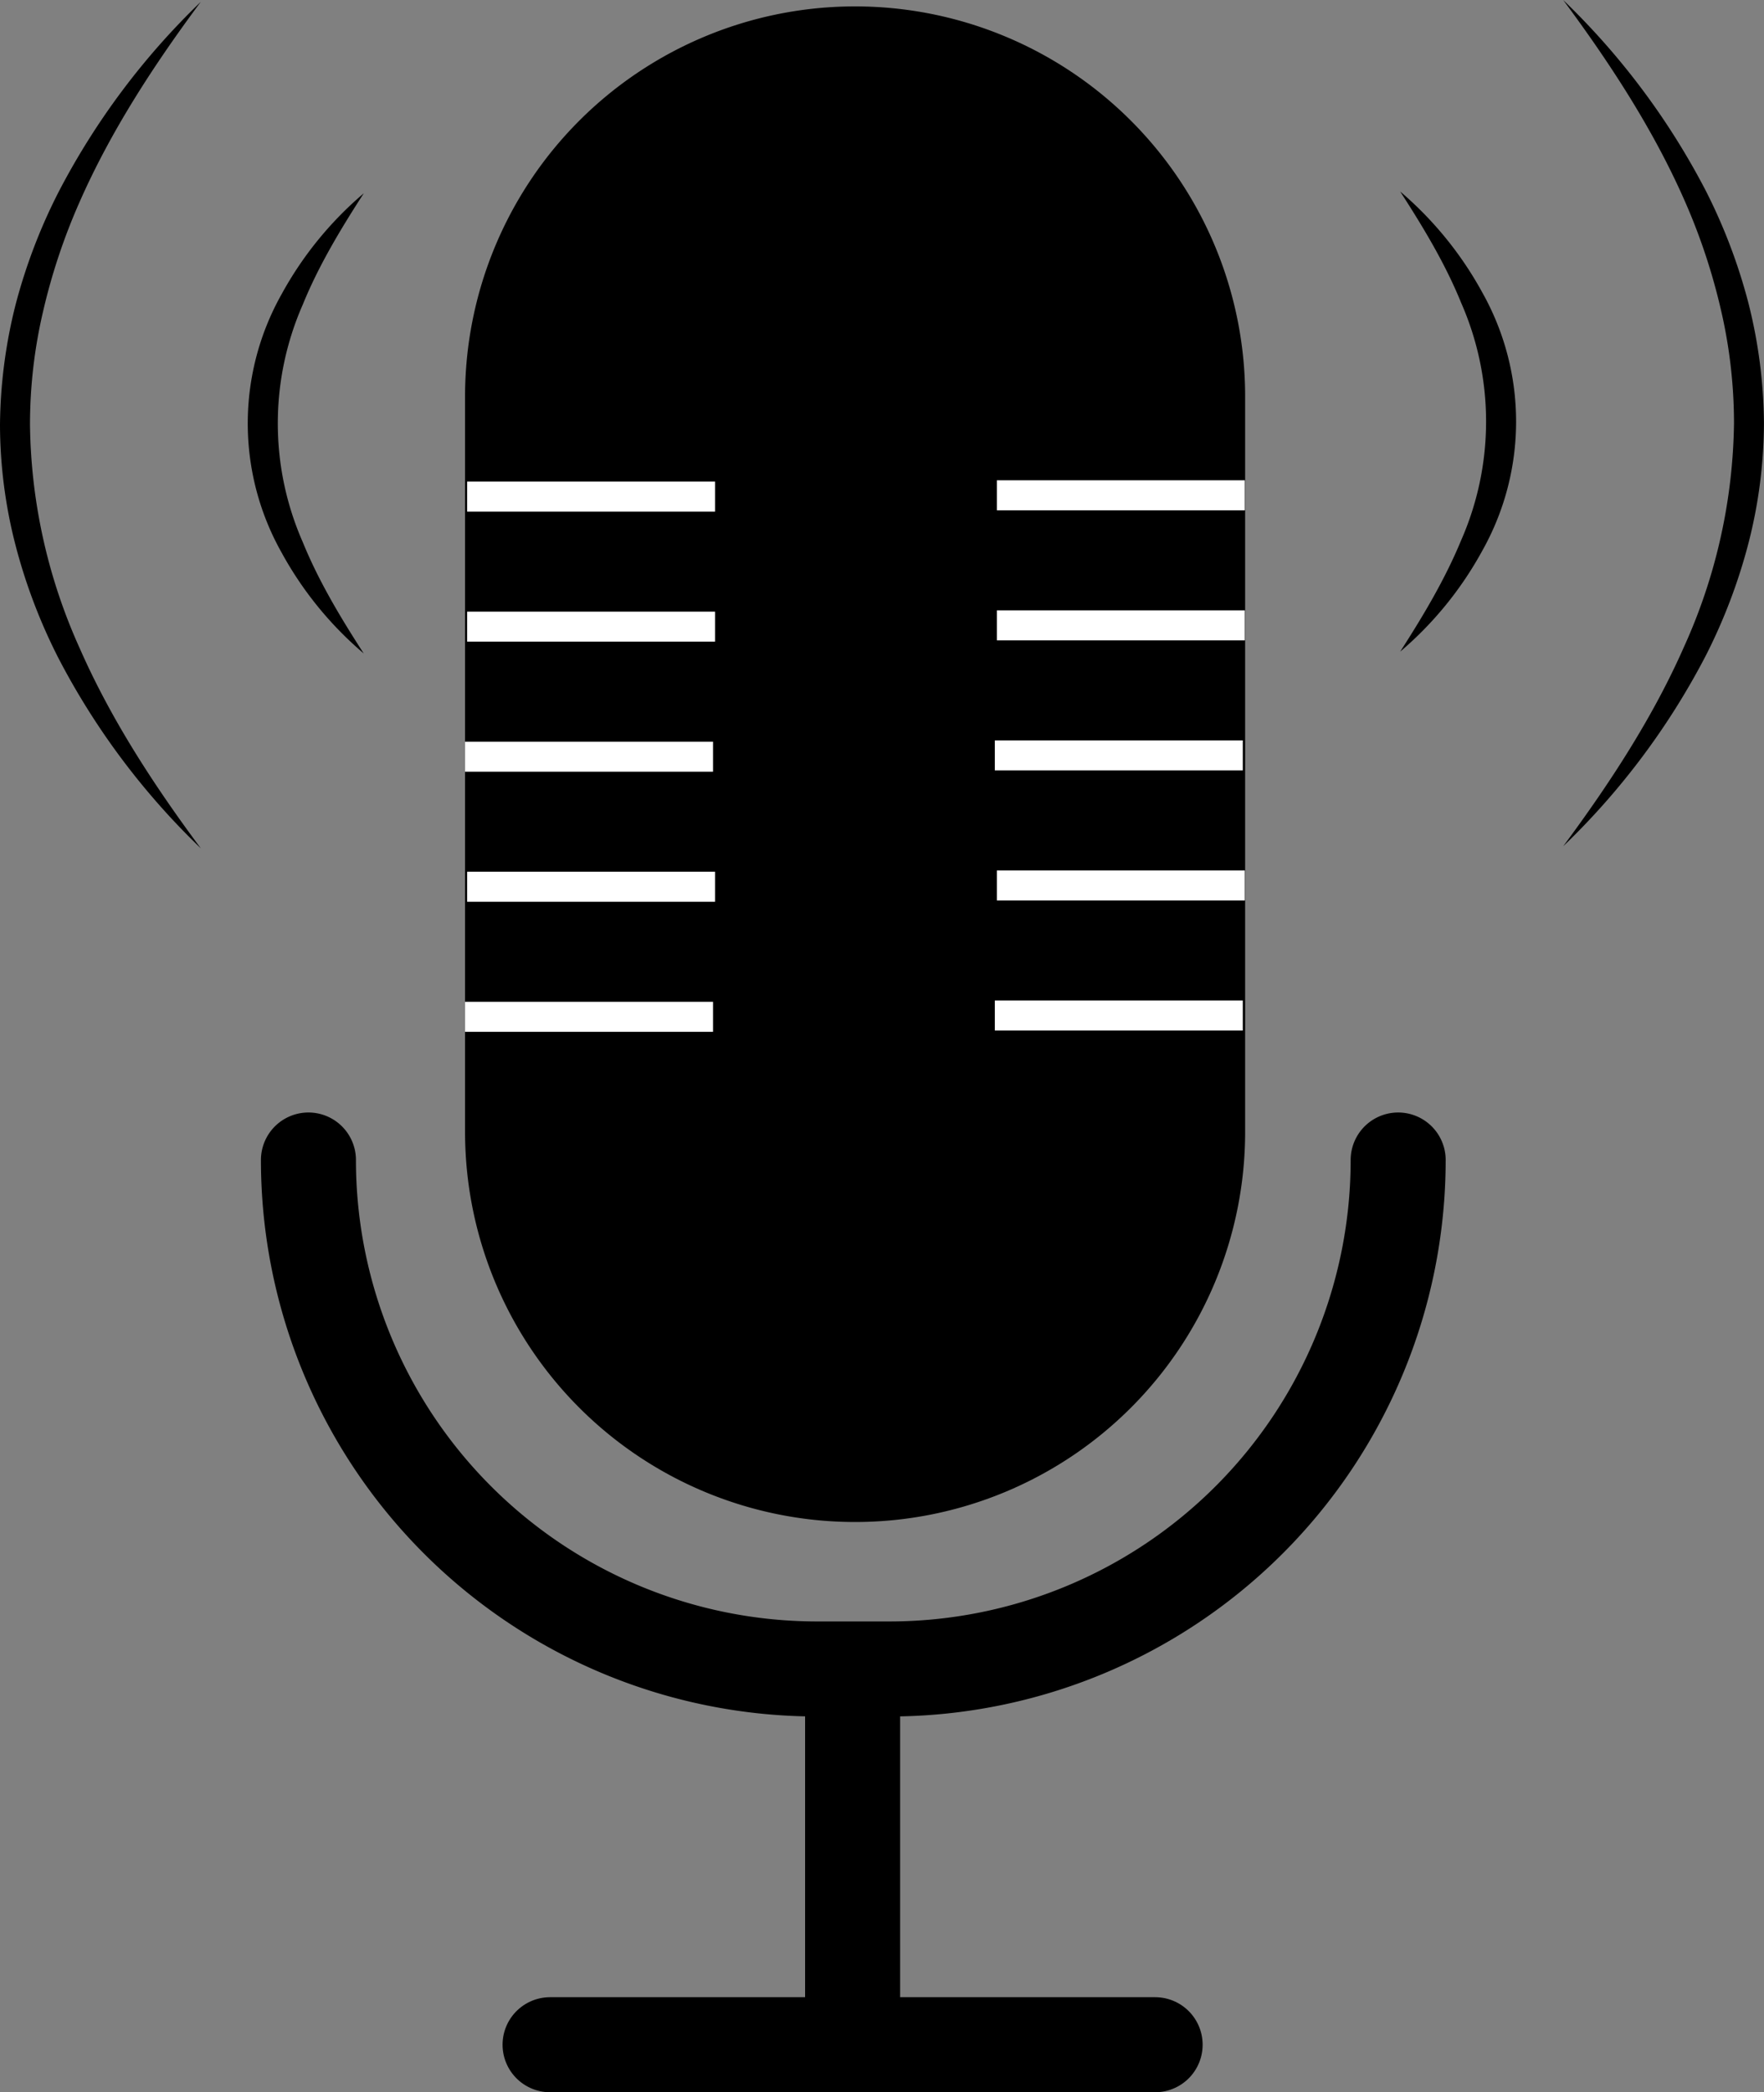 <svg id="Слой_1" data-name="Слой 1" xmlns="http://www.w3.org/2000/svg" viewBox="0 0 352.76 418.28"><rect x="0" y="0" width="352.76" height="418.28" fill="#808080" stroke="none"/><defs><style>.cls-1,.cls-2,.cls-3,.cls-4{fill:none;stroke-miterlimit:10;}.cls-1,.cls-2,.cls-3{stroke:#000;}.cls-1{stroke-linecap:round;}.cls-1,.cls-3{stroke-width:19px;}.cls-2{stroke-width:16px;}.cls-4{stroke:#fff;stroke-width:6px;}</style></defs><path d="M971,554a70.08,70.08,0,0,1-70-70V337a70,70,0,0,1,140,0V484A70.08,70.08,0,0,1,971,554Z" transform="translate(-800 -257.72)"/><path d="M971,275a62.07,62.07,0,0,1,62,62V484a62,62,0,0,1-124,0V337a62.07,62.07,0,0,1,62-62m0-16h0a78,78,0,0,0-78,78V484a78,78,0,0,0,78,78h0a78,78,0,0,0,78-78V337a78,78,0,0,0-78-78Z" transform="translate(-800 -257.72)"/><path class="cls-1" d="M1079.6,489.63A101.75,101.75,0,0,1,977.85,591.38H963.44A101.76,101.76,0,0,1,861.68,489.63" transform="translate(-800 -257.72)"/><path class="cls-2" d="M861.68,269.86" transform="translate(-800 -257.72)"/><line class="cls-3" x1="170.5" y1="333.78" x2="170.5" y2="408.78"/><line class="cls-1" x1="110" y1="408.78" x2="231" y2="408.78"/><line class="cls-4" x1="93" y1="203.28" x2="142.59" y2="203.28"/><line class="cls-4" x1="93.42" y1="177.28" x2="143" y2="177.28"/><line class="cls-4" x1="93" y1="151.28" x2="142.59" y2="151.28"/><line class="cls-4" x1="93.42" y1="125.28" x2="143" y2="125.28"/><line class="cls-4" x1="93.42" y1="99.28" x2="143" y2="99.28"/><line class="cls-4" x1="198.94" y1="203.02" x2="248.53" y2="203.02"/><line class="cls-4" x1="199.35" y1="177.02" x2="248.94" y2="177.02"/><line class="cls-4" x1="198.94" y1="151.02" x2="248.53" y2="151.02"/><line class="cls-4" x1="199.35" y1="125.02" x2="248.94" y2="125.02"/><line class="cls-4" x1="199.35" y1="99.02" x2="248.94" y2="99.02"/><path d="M1080,296a71.68,71.68,0,0,1,16.44,20.22,52.66,52.66,0,0,1,0,51.57A71.36,71.36,0,0,1,1080,388c4.68-7.27,9-14.54,12.18-22.23a59,59,0,0,0,0-47.55C1089.06,310.53,1084.69,303.26,1080,296Z" transform="translate(-800 -257.72)"/><path d="M1112.6,257.72a146.51,146.51,0,0,1,28.45,38,111.25,111.25,0,0,1,8.58,22.53,100.48,100.48,0,0,1,3.12,24.06,97.47,97.47,0,0,1-3.11,24.06,111.11,111.11,0,0,1-8.58,22.54,146.33,146.33,0,0,1-28.46,38c9.4-12.68,18-25.86,24.22-40a111.53,111.53,0,0,0,9.94-44.6,100.08,100.08,0,0,0-2.63-22.72,121.92,121.92,0,0,0-7.3-21.88C1130.6,283.58,1122,270.4,1112.6,257.72Z" transform="translate(-800 -257.72)"/><path d="M872.75,296.36c-4.69,7.26-9.06,14.53-12.19,22.23a58.95,58.95,0,0,0,0,47.54c3.13,7.69,7.5,15,12.18,22.23a71.36,71.36,0,0,1-16.45-20.21,52.66,52.66,0,0,1,0-51.57A71.51,71.51,0,0,1,872.75,296.36Z" transform="translate(-800 -257.72)"/><path d="M840.15,258.09c-9.41,12.67-18,25.85-24.23,40a121.56,121.56,0,0,0-7.3,21.87A99,99,0,0,0,806,342.72a111.36,111.36,0,0,0,9.94,44.6c6.23,14.18,14.82,27.36,24.22,40a146.16,146.16,0,0,1-28.46-38,111.11,111.11,0,0,1-8.58-22.54A96.93,96.93,0,0,1,800,342.72a101,101,0,0,1,3.11-24.06,111.28,111.28,0,0,1,8.59-22.53A146.46,146.46,0,0,1,840.15,258.09Z" transform="translate(-800 -257.72)"/></svg>